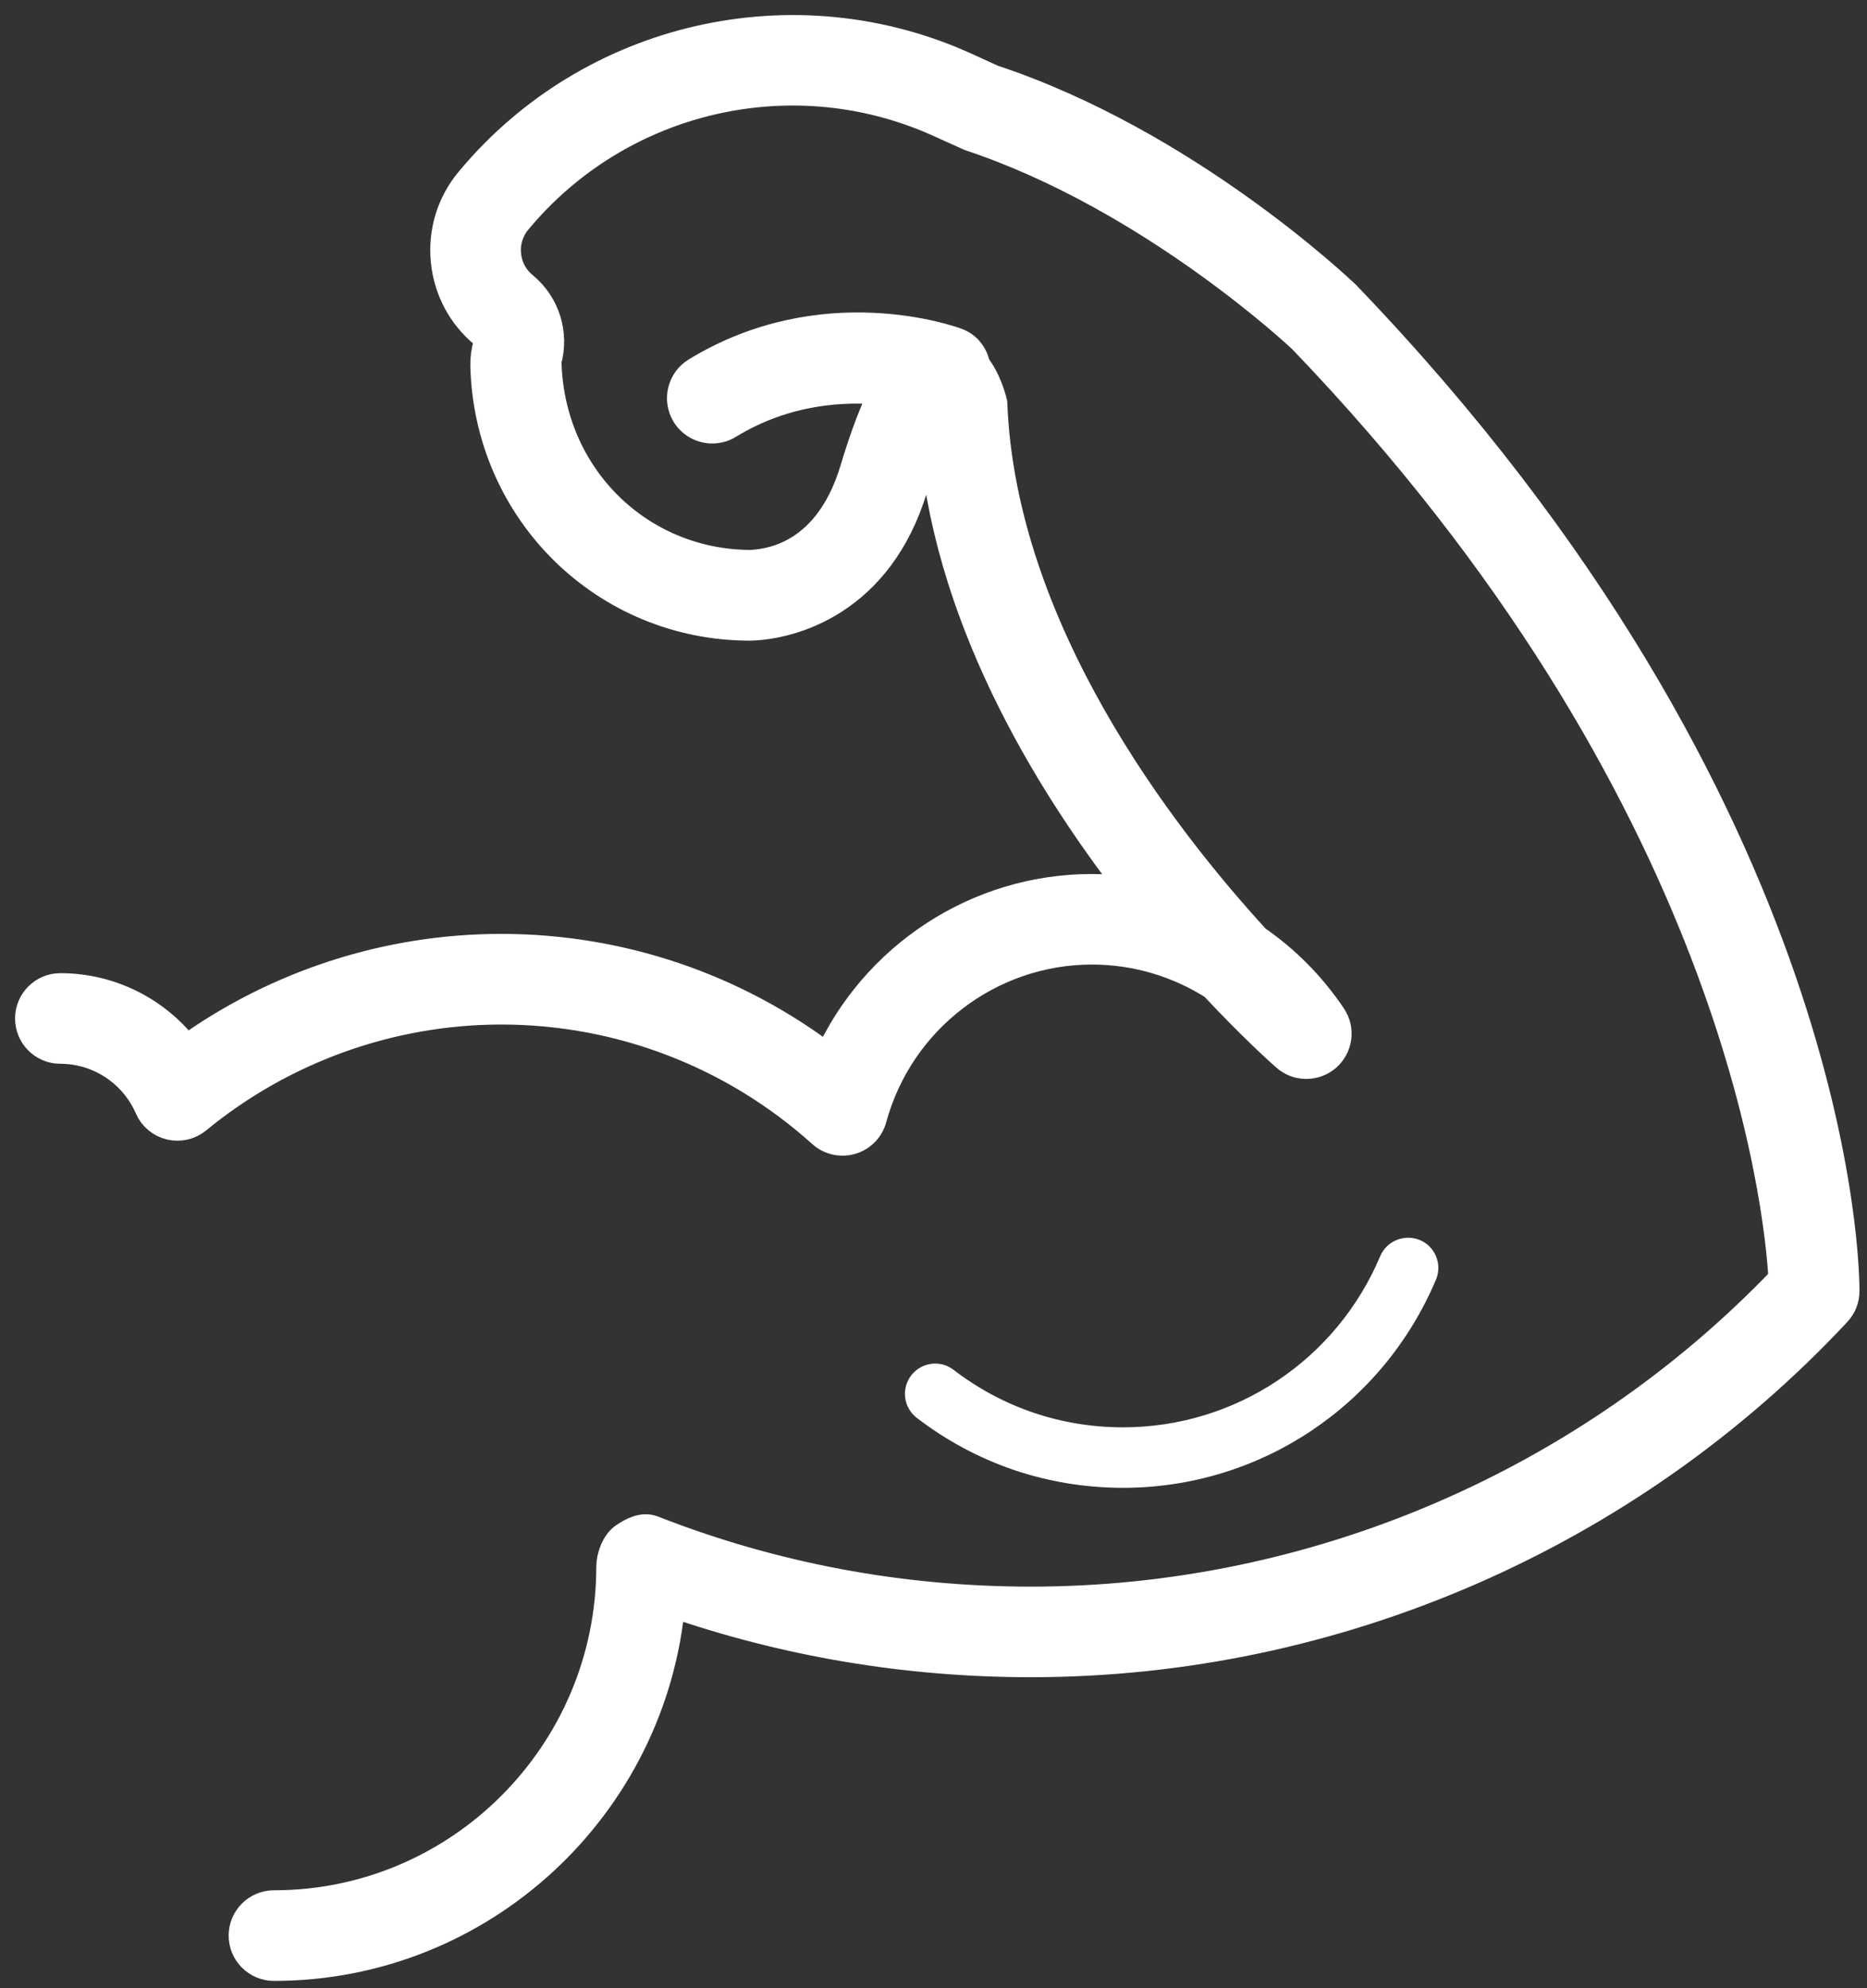 <svg xmlns="http://www.w3.org/2000/svg" fill="none" viewBox="0 0 62 66" height="66" width="62">
<rect x="0" y="0" width="62" height="66" fill="#333333" stroke="none"/>
<path fill="white" d="M47.686 42.479C47.901 41.967 47.662 41.378 47.15 41.163C46.641 40.955 46.049 41.188 45.834 41.7C44.378 45.152 41.024 47.381 37.293 47.381C35.238 47.381 33.292 46.72 31.667 45.473C31.227 45.132 30.597 45.22 30.259 45.658C29.922 46.1 30.004 46.728 30.444 47.066C32.424 48.586 34.794 49.389 37.295 49.389C41.835 49.389 45.914 46.676 47.686 42.479Z"></path>
<path stroke="white" fill="white" d="M44.683 9.815C44.47 9.611 39.363 4.768 32.955 2.648L32.083 2.25C26.387 -0.351 19.613 1.202 15.611 6.026C14.998 6.763 14.713 7.697 14.805 8.653C14.898 9.609 15.356 10.468 16.097 11.075C16.203 11.161 16.249 11.306 16.211 11.438C16.145 11.671 16.113 11.908 16.119 12.143C16.243 16.979 20.121 20.767 24.905 20.767C26.295 20.735 29.175 19.939 30.306 16.19C30.577 15.286 30.81 14.671 30.994 14.258C31.41 20.289 34.696 25.79 37.686 29.622C37.216 29.549 36.738 29.513 36.256 29.513C32.453 29.513 29.044 31.779 27.514 35.175C24.397 32.795 20.589 31.501 16.641 31.501C12.885 31.501 9.21 32.692 6.173 34.877C5.197 33.588 3.663 32.805 2.004 32.805C1.45 32.805 1 33.255 1 33.809C1 34.363 1.45 34.813 2.004 34.813C3.289 34.813 4.454 35.578 4.97 36.763C5.095 37.054 5.35 37.265 5.657 37.34C5.963 37.41 6.286 37.34 6.531 37.137C9.375 34.799 12.966 33.51 16.647 33.51C20.589 33.51 24.375 34.966 27.307 37.605C27.566 37.84 27.932 37.92 28.263 37.822C28.599 37.723 28.858 37.458 28.948 37.121C29.846 33.823 32.852 31.519 36.262 31.519C37.724 31.519 39.128 31.941 40.325 32.704C41.637 34.11 42.589 34.954 42.719 35.068C43.097 35.4 43.665 35.398 44.045 35.066C44.422 34.733 44.496 34.17 44.213 33.753C43.531 32.736 42.673 31.877 41.697 31.204C38.526 27.748 33.238 20.893 32.951 13.384C32.894 13.141 32.73 12.589 32.386 12.145C32.324 11.812 32.109 11.512 31.768 11.386C31.589 11.32 27.347 9.785 23.13 12.36C22.658 12.649 22.507 13.266 22.796 13.742C22.985 14.051 23.317 14.222 23.654 14.222C23.833 14.222 24.014 14.175 24.176 14.075C26.11 12.894 28.068 12.81 29.406 12.946C29.064 13.589 28.733 14.459 28.388 15.607C27.452 18.71 25.249 18.72 24.951 18.756C21.224 18.756 18.226 15.828 18.145 11.984C18.4 11.083 18.099 10.115 17.372 9.518C17.047 9.253 16.846 8.875 16.806 8.458C16.763 8.04 16.89 7.63 17.157 7.307C20.583 3.176 26.375 1.844 31.25 4.078L32.221 4.515C38.291 6.53 43.247 11.221 43.267 11.239C57.693 26.256 59.095 40.037 59.23 42.477C52.723 49.277 43.637 53.169 34.236 53.169C29.898 53.169 25.668 52.374 21.666 50.807C21.358 50.687 21.009 50.858 20.738 51.048C20.463 51.235 20.302 51.679 20.302 52.011C20.298 58.206 15.273 63.249 9.098 63.249C8.543 63.249 8.093 63.699 8.093 64.253C8.093 64.808 8.543 65.257 9.098 65.257C15.994 65.257 21.672 59.931 22.258 53.165C26.1 54.501 30.123 55.176 34.234 55.176C44.328 55.176 54.076 50.936 60.979 43.543C61.152 43.359 61.25 43.118 61.25 42.864C61.254 42.222 61.15 26.954 44.683 9.815Z"></path>
</svg>
